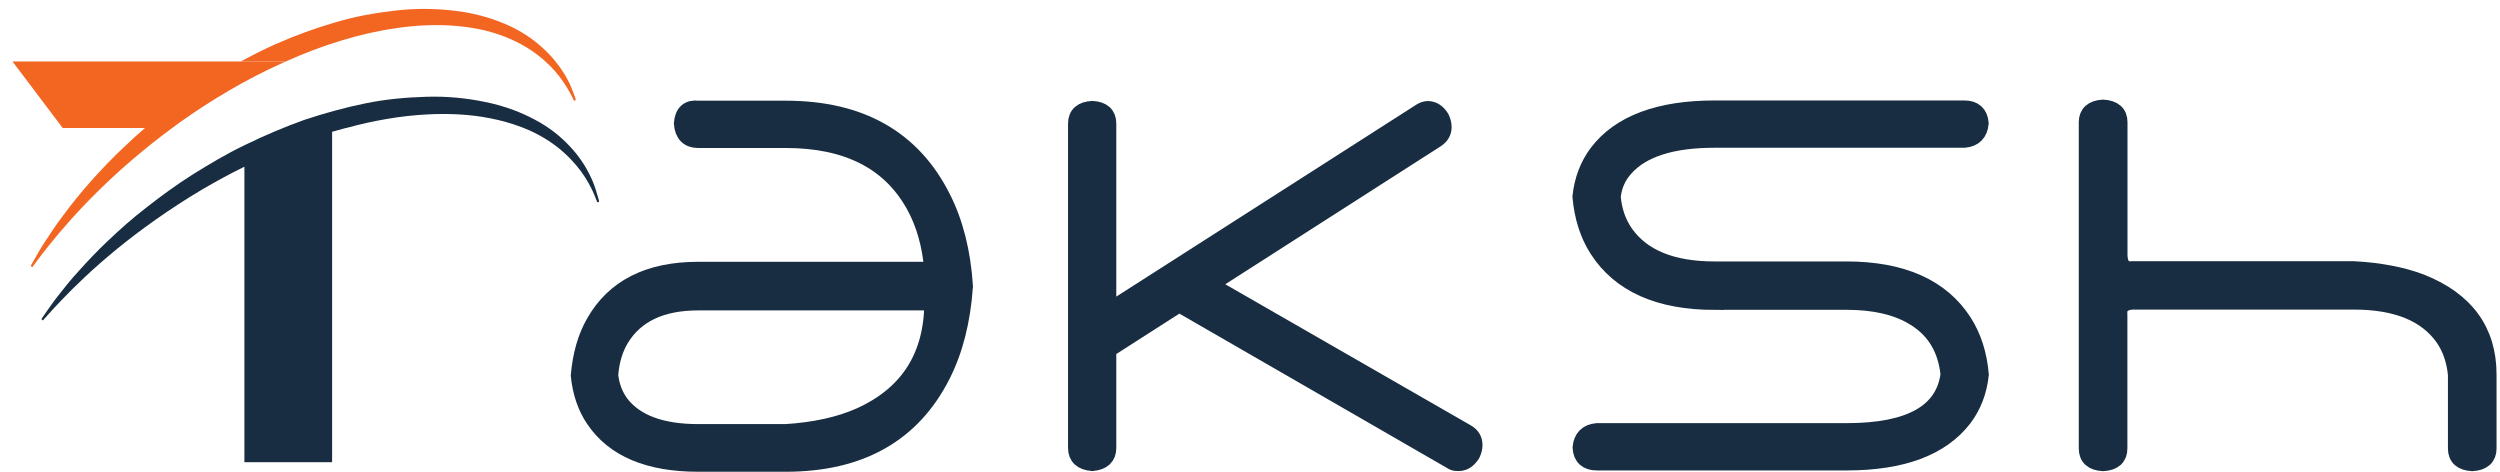 <?xml version="1.0" encoding="UTF-8"?>
<svg xmlns="http://www.w3.org/2000/svg" version="1.1" viewBox="0 0 2098 395.9">
  <defs>
    <style>
      .cls-1 {
        stroke: #182d41;
        stroke-miterlimit: 10;
        stroke-width: 15px;
      }

      .cls-1, .cls-2 {
        fill: #182d41;
      }

      .cls-3 {
        fill: #f26622;
      }
    </style>
  </defs>
  <!-- Generator: Adobe Illustrator 28.7.1, SVG Export Plug-In . SVG Version: 1.2.0 Build 142)  -->
  <g>
    <g id="Layer_1">
      <g id="Layer_1-2" data-name="Layer_1">
        <g>
          <g>
            <path class="cls-1" d="M783.2,253h-197.3c-31,0-52.8,10.3-65.4,30.9-5.2,8.6-8.3,18.9-9.2,30.9,1,9.3,4.1,17.4,9.2,24.3,12.6,16.2,34.4,24.3,65.4,24.3h73.5c24.1-1.5,44.8-6,62.1-13.6,41.2-18.4,61.7-50.7,61.7-96.8v-25.9c-1.7-21.4-6.9-39.8-15.5-55.2-20.4-36.8-56.5-55.2-108.3-55.2h-73.5c-7.9,0-12.2-4.4-12.9-13.1.7-8.7,5-12.6,12.9-11.6h73.5c62.3,0,105.9,24.6,130.8,73.9,10.6,20.7,16.9,45.4,18.8,74.3-2,28.8-8.3,53.6-18.8,74.3-24.9,49.3-68.5,73.9-130.8,73.9h-73.5c-41.4,0-70.3-12.2-86.8-36.6-6.9-10.1-11.1-22.3-12.6-36.6,1.5-17.2,5.7-31.9,12.6-44,16.5-29.3,45.4-44,86.8-44h197.3v25.8Z"/>
            <path class="cls-1" d="M1236.6,373.4c0,2.5-.6,4.9-1.8,7.4-3,4.7-6.5,7-10.7,7s-4.2-.5-5.9-1.5l-228.7-131.9-60.2,38.6v82.9c0,7.2-4.2,11.1-12.6,11.9-8.6-.7-12.9-4.7-12.9-11.9V103.7c0-7.2,4.3-11,12.9-11.5,8.4.5,12.6,4.3,12.6,11.5v158.9l263.4-168.5c2-1.2,3.8-1.8,5.5-1.8,4.2,0,7.8,2.3,10.7,7,1.2,2.5,1.8,4.9,1.8,7.4,0,3.9-1.8,7.1-5.5,9.6l-191.4,122.6,217.3,124.9c3.6,2.2,5.5,5.4,5.5,9.6Z"/>
            <path class="cls-1" d="M1439.2,252.6c-46.6,0-79.3-14.5-98-43.6-7.9-12.3-12.6-27-14.1-44,1.5-14,6.2-26.2,14-36.6,18.7-24.4,51.4-36.6,97.9-36.6h209.5c7.9,0,12.2,3.9,12.9,11.6-.7,8-5.1,12.4-12.9,13.1h-209.7c-36,0-61.2,8.1-75.5,24.3-6.2,6.9-9.7,15-10.7,24.3,1,11.8,4.6,22.1,10.7,30.9,14.5,20.6,39.7,30.9,75.5,30.9h110.6c46.6,0,79.3,14.5,98,43.5,7.9,12.3,12.6,26.9,14.1,43.9-1.5,14-6.2,26.2-14,36.5-18.7,24.3-51.4,36.5-97.9,36.5h-209.5c-8.1,0-12.4-3.9-12.9-11.6.7-8,5.1-12.4,12.9-13.1h209.7c53.3,0,82-16.1,86.2-48.4-2.2-21.5-11.8-37.6-28.9-48.1-14.6-9.1-33.7-13.6-57.3-13.6h-110.6,0Z"/>
            <path class="cls-1" d="M1777.9,102.6v112.3c.5,8.6,4.3,12.6,11.5,11.8h185.8c21.9,1.2,40.6,4.8,56.2,10.7,37.4,14.8,56.2,40.4,56.2,76.9v62.1c0,7.1-4.3,11-12.9,11.5-8.6-.5-12.9-4.3-12.9-11.5v-62.1c-1.2-12.1-4.8-22.4-10.7-31-14.5-20.7-39.8-31-75.7-31h-186.1c-8.4.7-12.2,4.7-11.5,11.8v112.3c0,7.1-4.3,11-12.9,11.5-8.6-.5-12.9-4.3-12.9-11.5V102.6c0-7.1,4.3-11,12.9-11.5,8.6.5,13,4.3,13,11.5Z"/>
          </g>
          <path class="cls-3" d="M239.9,51.6l-2.3,1c-31.3,13.9-60.8,31.7-87,50.3-2.1,1.5-4.1,3-6.1,4.5H52.6L10.5,51.6h229.4Z"/>
          <path class="cls-3" d="M121.7,107.4h22.8c-23.6,17.4-44.3,35.4-61.2,52-18.4,18-32.4,34.3-41.8,46-4.7,5.9-8.3,10.6-10.7,13.8s-3.7,5-3.7,5l-1.4-1s1.1-1.9,3.1-5.4,4.9-8.8,9.1-15.2c4.1-6.4,9.3-14.2,15.7-22.6,6.4-8.6,13.8-18,22.6-27.8,8.8-9.9,18.4-20.1,29.7-30.5,4.9-4.7,10.2-9.5,15.8-14.3Z"/>
          <path class="cls-3" d="M483.3,83.9l-1.6.7s-.8-2-2.7-5.5-4.8-8.6-9.3-14.6c-4.5-5.9-10.8-12.5-19.1-18.8-8.2-6.3-18.6-12-30.7-16.3-12-4.3-25.8-6.9-40.4-7.9-14.7-1-30.2-.3-46.1,2-31,4.3-63.1,14.4-93.6,28.1h-37.7c9.3-5.1,18.8-9.9,28.6-14.3,16.3-7.2,33-13.4,49.9-18.3,16.9-5.1,34.1-8.2,50.9-10.1,16.8-2,33.4-1.8,49,0,15.6,1.7,30.2,5.6,42.9,11,12.8,5.3,23.5,12.5,31.7,20,8.3,7.5,14.2,15.2,18.3,21.8,4.2,6.7,6.4,12.4,7.8,16.2,1.5,3.9,2.1,6,2.1,6Z"/>
          <path class="cls-2" d="M502.8,169.3l-1.6.5s-.6-2-2.2-5.7c-1.5-3.7-4-9-8-15.3-4-6.3-9.7-13.4-17.4-20.4-7.6-7-17.4-13.6-29.1-18.9-4.2-1.9-8.7-3.6-13.3-5.1-8.2-2.7-17-4.8-26.3-6.3-14.5-2.3-30-2.9-46-2.1-22.5,1.1-45.7,5.2-68.7,11.5h-.3c-3.7,1-7.4,2-11.2,3.1v277.3h-73.6v-248c-12.3,6-24.1,12.5-35.4,19.1-27.6,16.4-52.1,34-72,50.3-19.9,16.3-35.3,31.3-45.7,42.2-5.2,5.4-9.2,9.8-11.9,12.8-2.7,3-4.1,4.6-4.1,4.6l-1.3-1.1s1.2-1.8,3.5-5.1c2.4-3.3,5.7-8.3,10.4-14.3,4.7-6,10.4-13.3,17.6-21.1,7.1-7.9,15.3-16.7,24.9-25.7,9.6-9.1,20-18.4,32.2-27.8,11.5-9,24.7-18.7,38.6-27.5,13.6-8.4,27.8-17,43-24.3.5-.3,1-.5,1.5-.7,15.6-7.6,32-14.6,48.7-20.6,16.8-5.6,34.1-10.4,51.3-13.9,17.3-3.6,34.7-5.1,51.6-5.6s33.4,1.1,48.8,4.3c8.5,1.7,16.6,4,24.3,6.9,6.2,2.3,12,5,17.5,7.9,12.3,6.4,22.2,14.5,29.8,22.7,7.6,8.1,12.8,16.3,16.3,23.3,3.6,7,5.3,12.9,6.4,16.8,1.4,4,1.7,6.2,1.7,6.2Z"/>
        </g>
      </g>
    </g>
  </g>
</svg>